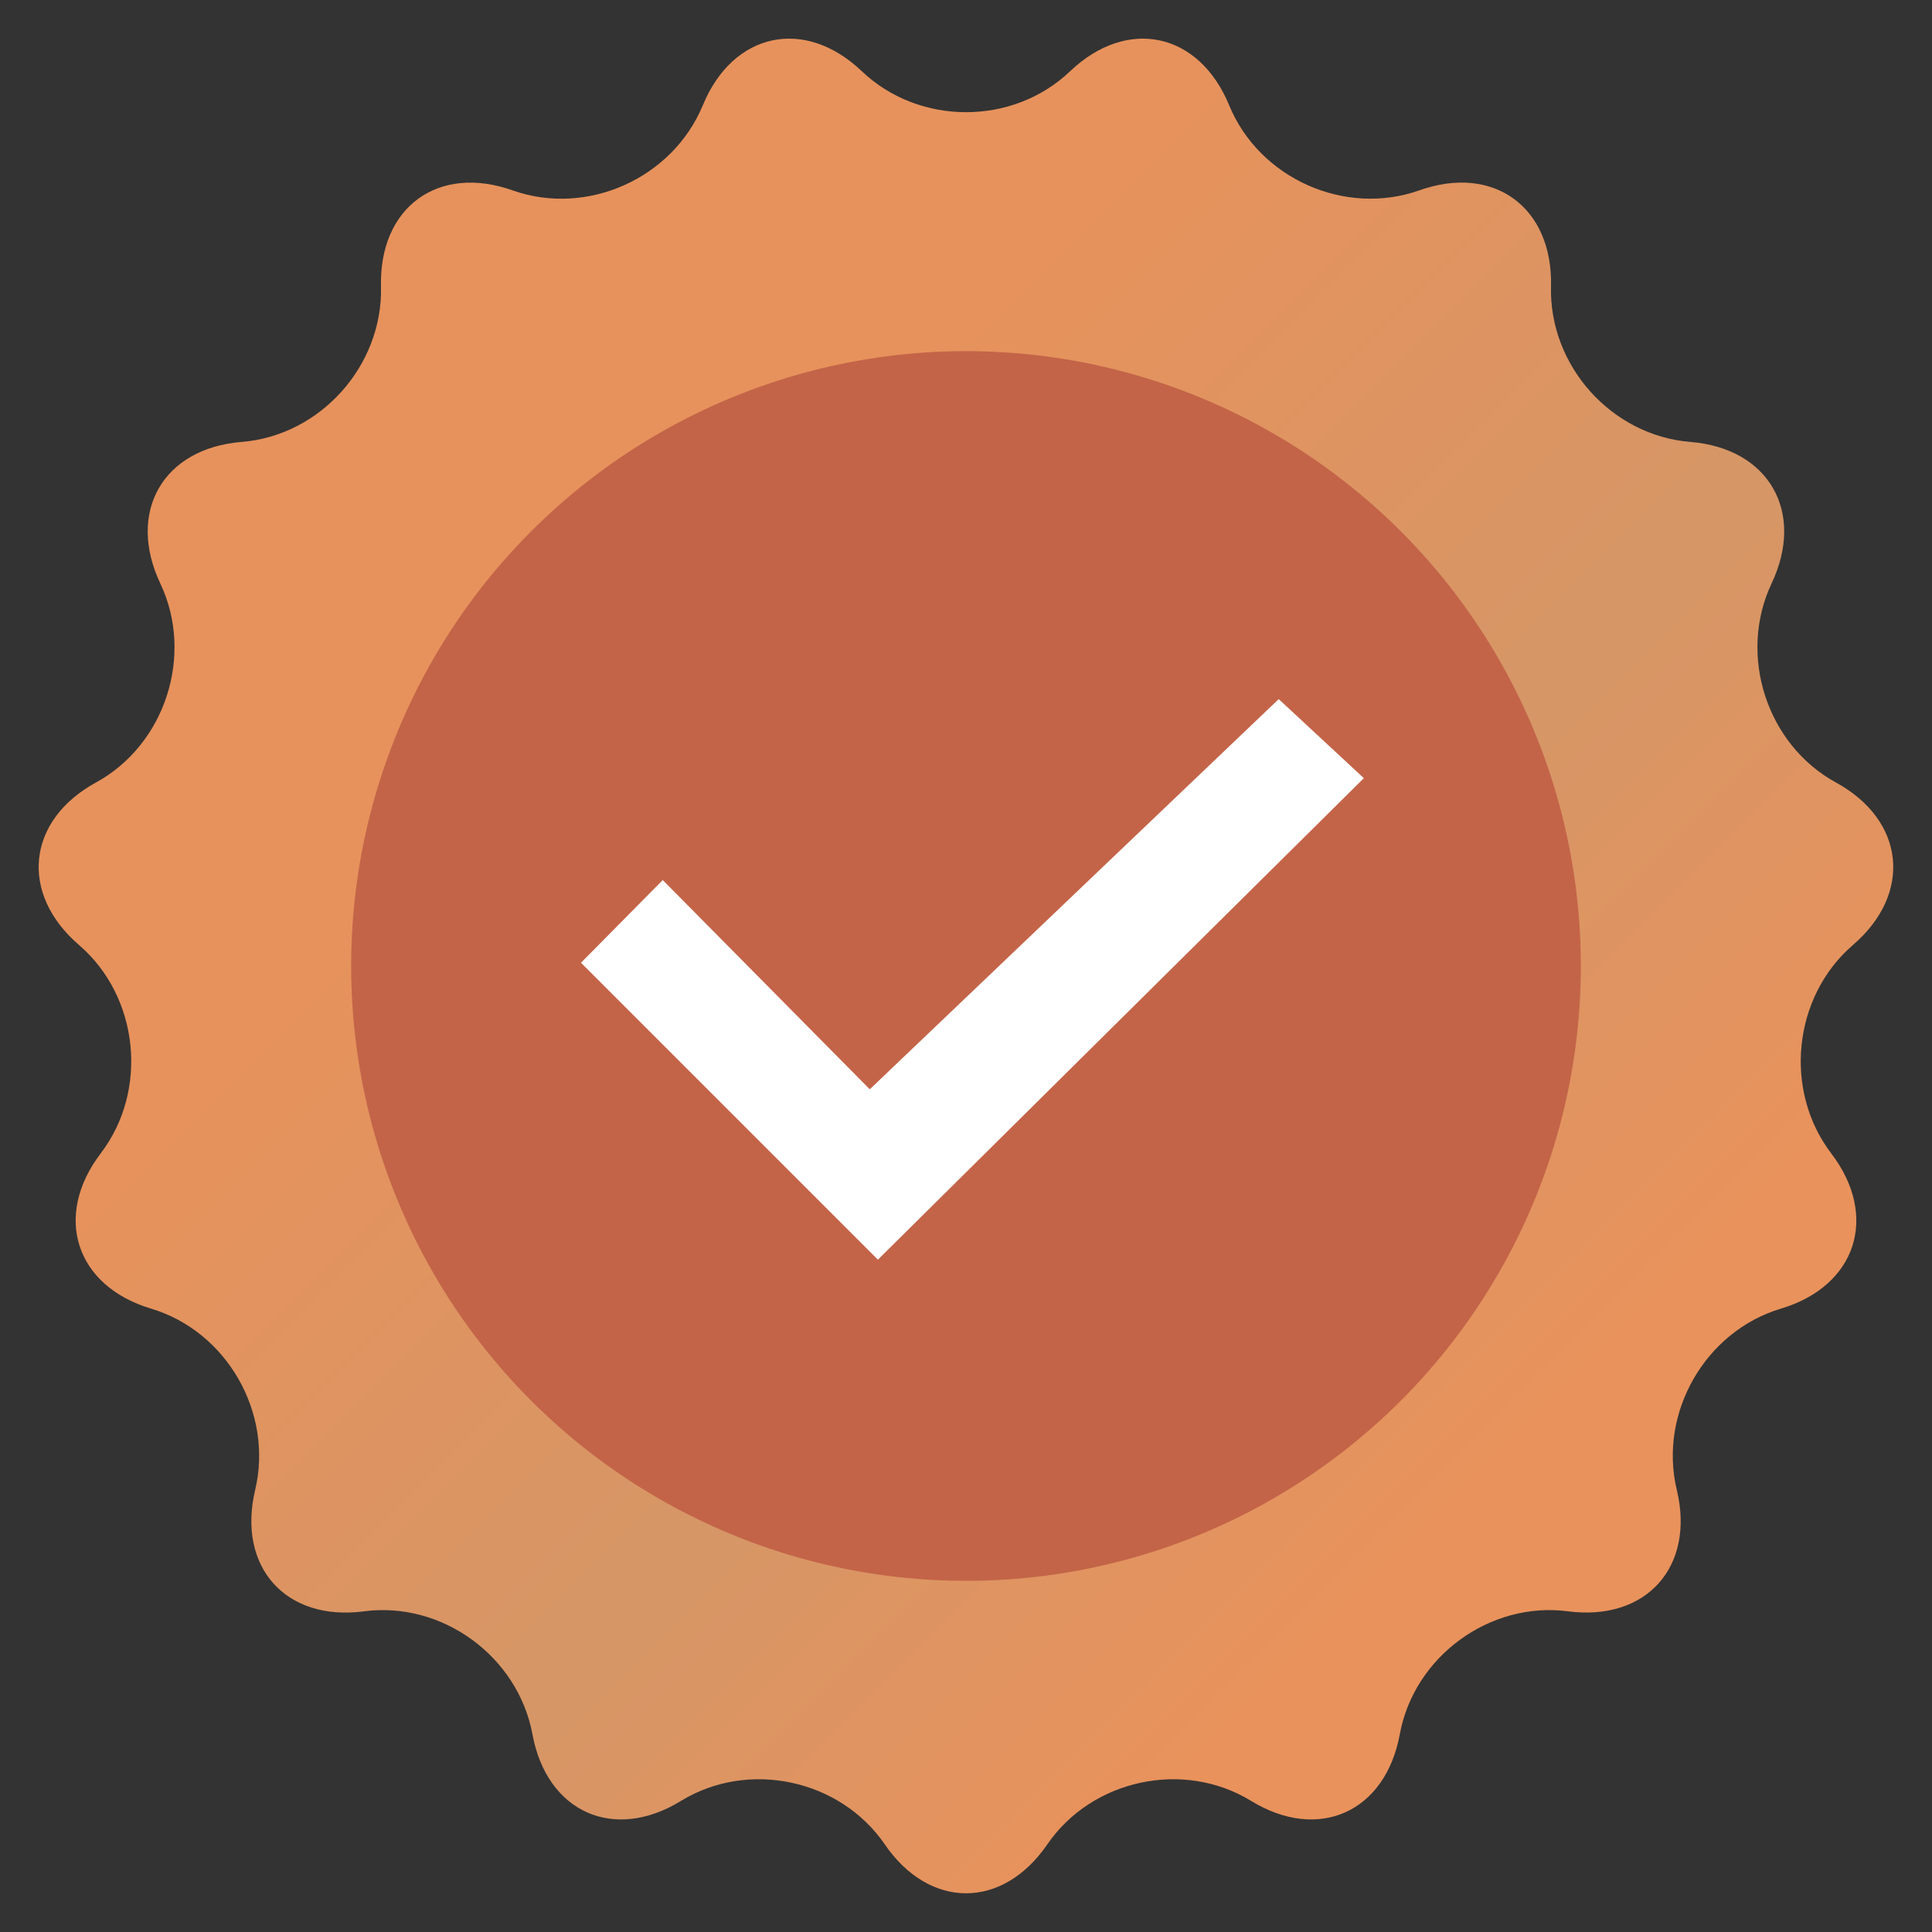 <?xml version="1.0" encoding="utf-8"?>
<!-- Generator: Adobe Illustrator 16.0.0, SVG Export Plug-In . SVG Version: 6.00 Build 0)  -->
<!DOCTYPE svg PUBLIC "-//W3C//DTD SVG 1.1//EN" "http://www.w3.org/Graphics/SVG/1.1/DTD/svg11.dtd">
<svg version="1.1" id="Layer_1" xmlns="http://www.w3.org/2000/svg" xmlns:xlink="http://www.w3.org/1999/xlink" x="0px" y="0px"
	 width="50px" height="50px" viewBox="0 0 50 50" enable-background="new 0 0 50 50" xml:space="preserve">
<rect x="0" y="0" width="50" height="50" fill="#333333" stroke="none"/>
<g>
	<linearGradient id="SVGID_1_" gradientUnits="userSpaceOnUse" x1="16.603" y1="16.523" x2="38.446" y2="38.366">
		<stop  offset="0" style="stop-color:#E7925C"/>
		<stop  offset="0.57" style="stop-color:#D69666"/>
		<stop  offset="1" style="stop-color:#E9925C"/>
	</linearGradient>
	<path fill="url(#SVGID_1_)" d="M22.306,1.845c1.482,1.411,3.908,1.411,5.387,0c1.479-1.41,3.336-1.014,4.117,0.878
		c0.778,1.895,2.996,2.886,4.922,2.203c1.926-0.683,3.457,0.436,3.408,2.486c-0.055,2.051,1.567,3.861,3.604,4.025
		c2.033,0.163,2.98,1.812,2.104,3.664c-0.875,1.852-0.127,4.169,1.664,5.149c1.793,0.98,1.991,2.875,0.44,4.208
		c-1.548,1.334-1.802,3.758-0.563,5.388c1.243,1.627,0.656,3.438-1.301,4.022c-1.955,0.586-3.17,2.694-2.693,4.69
		c0.479,1.994-0.793,3.406-2.814,3.143c-2.021-0.266-3.986,1.167-4.355,3.184c-0.373,2.016-2.105,2.791-3.85,1.721
		c-1.742-1.066-4.111-0.562-5.271,1.125c-1.158,1.69-3.049,1.69-4.208,0c-1.157-1.687-3.529-2.191-5.271-1.125
		c-1.741,1.07-3.472,0.295-3.846-1.721c-0.374-2.017-2.336-3.449-4.359-3.184c-2.024,0.268-3.291-1.148-2.817-3.143
		c0.475-1.996-0.737-4.104-2.693-4.69c-1.957-0.585-2.543-2.396-1.302-4.022c1.241-1.63,0.987-4.054-0.563-5.388
		c-1.551-1.334-1.353-3.228,0.439-4.208s2.542-3.298,1.664-5.149c-0.876-1.853,0.071-3.501,2.106-3.664
		C8.29,11.274,9.912,9.464,9.86,7.413c-0.05-2.05,1.481-3.169,3.406-2.486c1.925,0.683,4.14-0.309,4.923-2.203
		C18.972,0.831,20.825,0.435,22.306,1.845z"/>
	<g>
		<circle fill="#C36448" cx="25" cy="25" r="15.912"/>
		<polygon fill="#FFFFFF" points="17.152,22.776 22.51,28.191 33.093,18.093 35.296,20.139 22.72,32.6 15.036,24.916 		"/>
	</g>
</g>
</svg>
